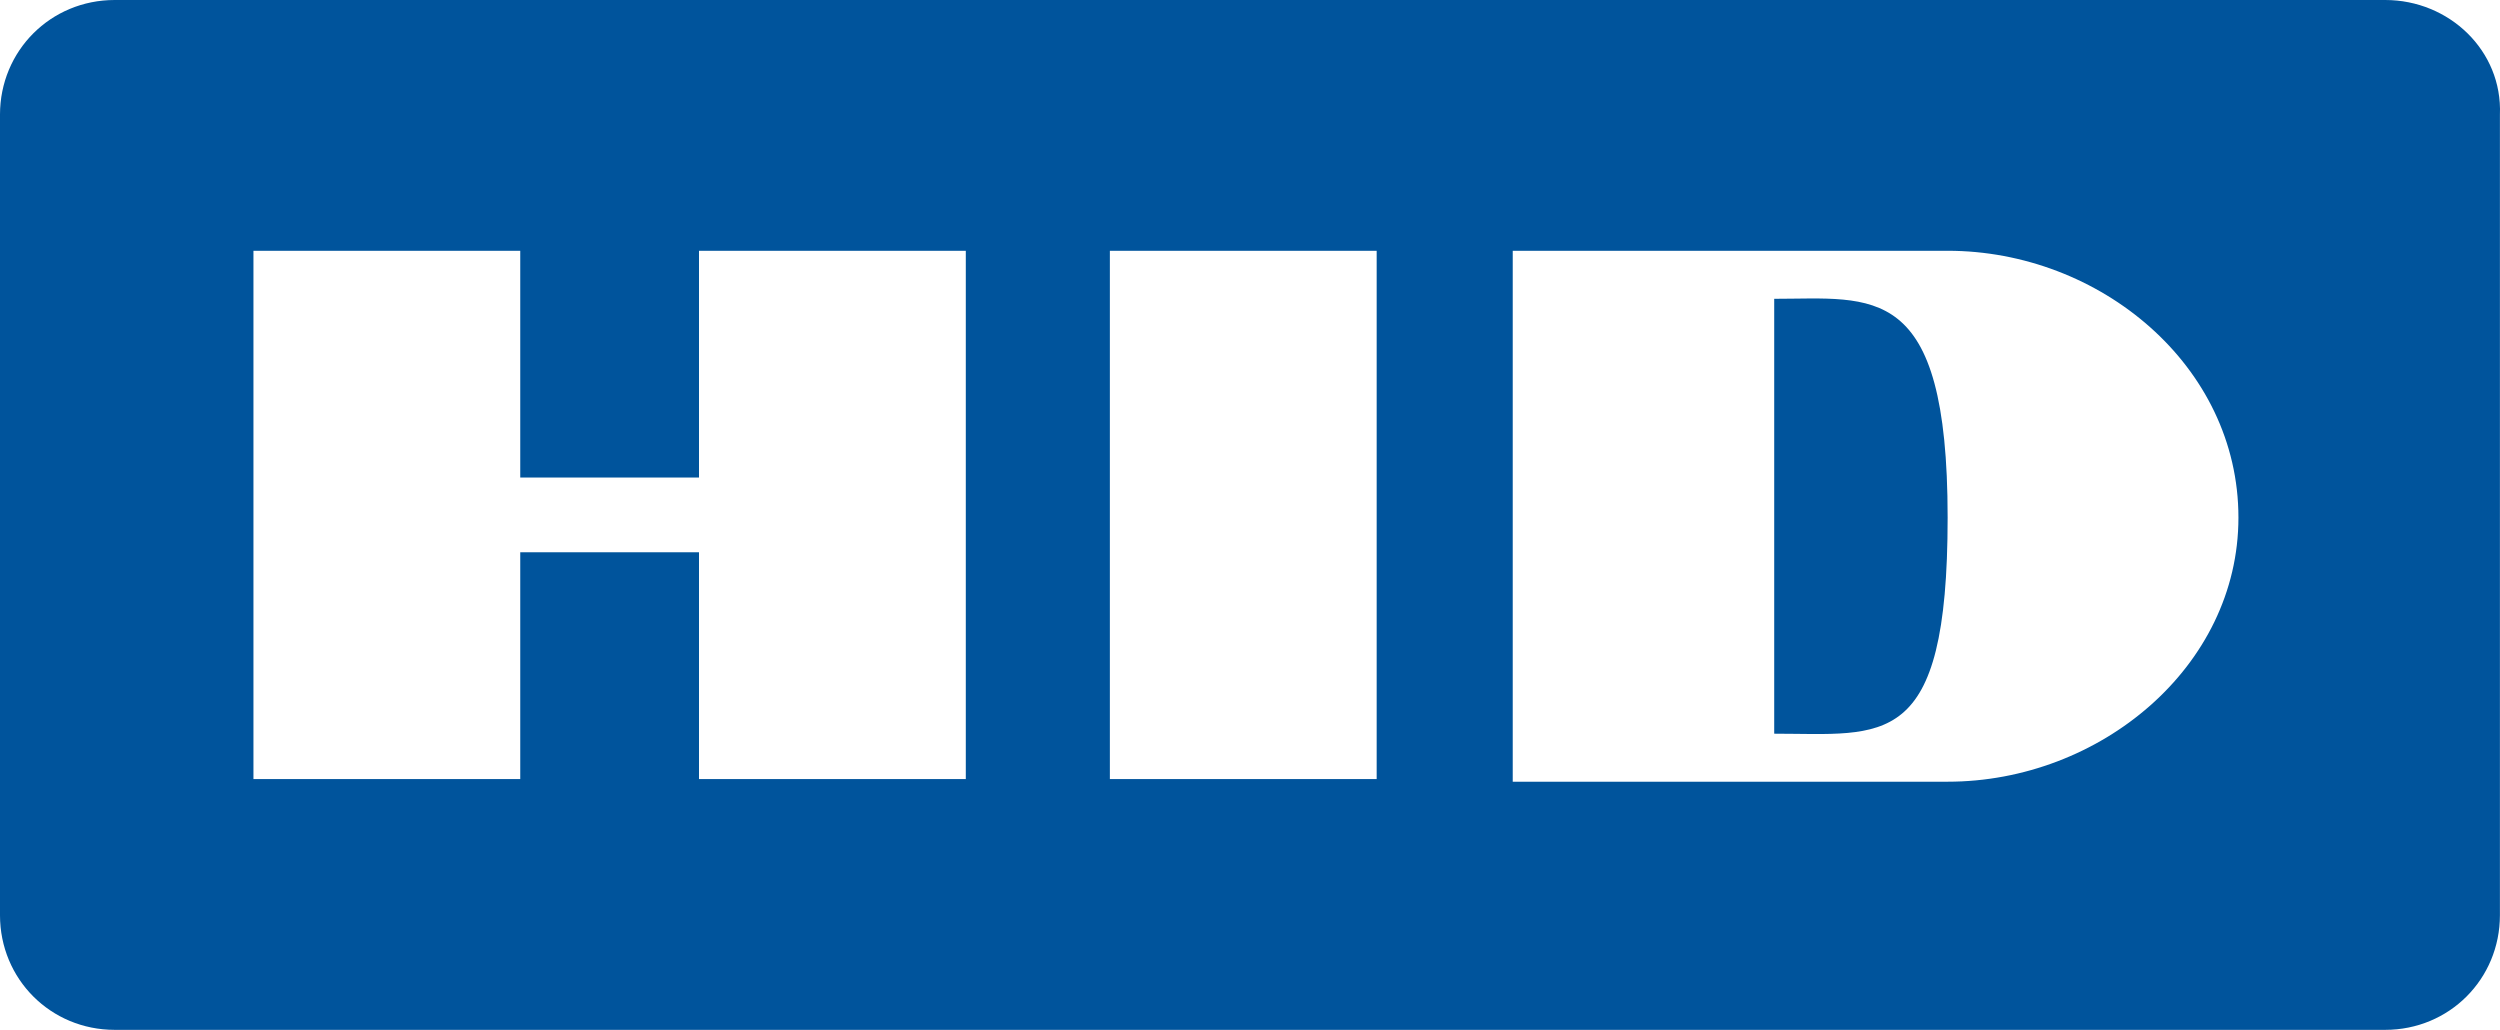 <?xml version="1.0" encoding="utf-8"?>
<!-- Generator: Adobe Illustrator 15.0.0, SVG Export Plug-In . SVG Version: 6.00 Build 0)  -->
<!DOCTYPE svg PUBLIC "-//W3C//DTD SVG 1.1//EN" "http://www.w3.org/Graphics/SVG/1.1/DTD/svg11.dtd">
<svg version="1.1" id="Layer_1" xmlns="http://www.w3.org/2000/svg" xmlns:xlink="http://www.w3.org/1999/xlink" x="0px" y="0px"
	 width="300px" height="123.582px" viewBox="0 0 300 123.582" enable-background="new 0 0 300 123.582" xml:space="preserve">
<path fill="#00549C" d="M212.905,35.857v52.186c13.126,0,20.811,2.241,20.811-25.935C233.716,33.616,224.751,35.857,212.905,35.857z
	 M233.716,93.805h-52.188V30.093h52.188c18.248,0,34.896,13.768,34.896,32.017C268.612,80.039,251.964,93.805,233.716,93.805z
	 M165.2,93.485h-32.016V30.093H165.2V93.485z M115.895,93.485H83.88V66.272h-21.45v27.213H30.414V30.093h32.016v27.214h21.45V30.093
	h32.016V93.485z M286.22,0H13.766C6.082,0-0.001,6.083-0.001,13.767v96.048c0,7.684,6.083,13.767,13.768,13.767h272.455
	c7.685,0,13.768-6.083,13.768-13.767V13.766C300.307,6.082,293.905,0,286.22,0z"/>
</svg>
